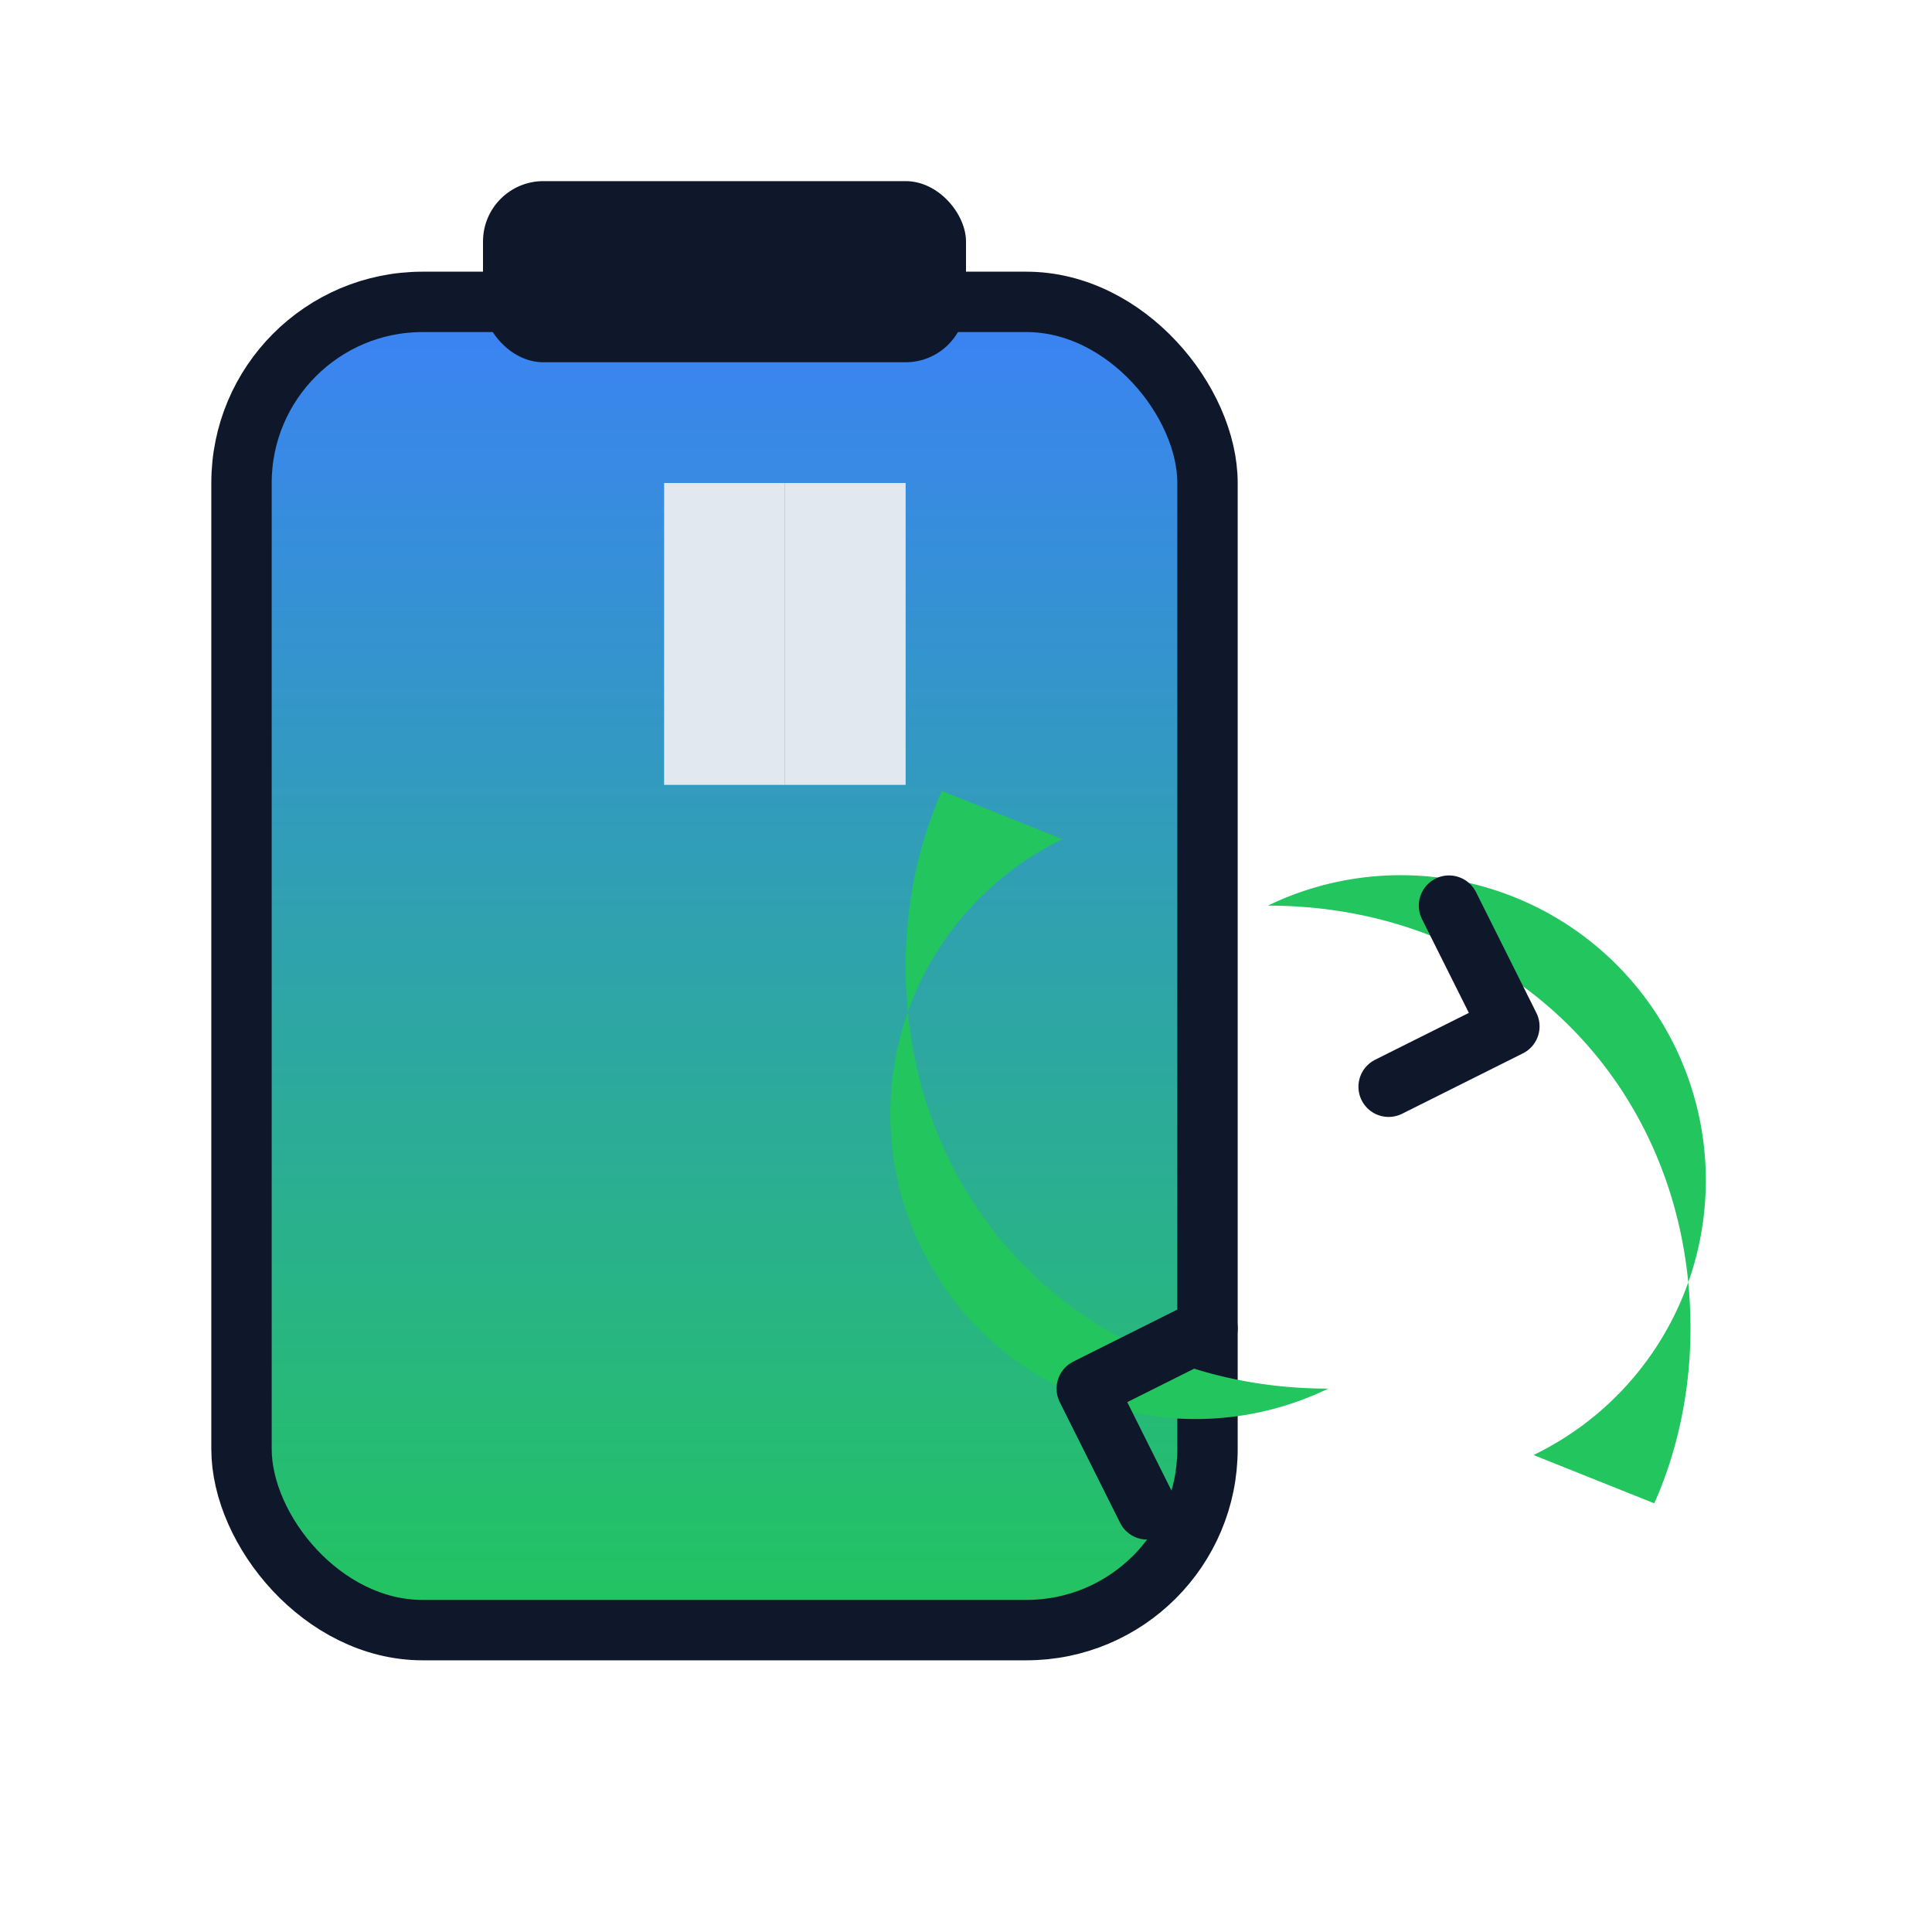<svg xmlns="http://www.w3.org/2000/svg" viewBox="0 0 64 64" role="img" aria-label="Batteries recycling icon">
  <defs>
    <linearGradient id="g" x1="0" x2="0" y1="0" y2="1">
      <stop offset="0%" stop-color="#3b82f6" />
      <stop offset="100%" stop-color="#22c55e" />
    </linearGradient>
  </defs>
  <rect x="8" y="10" width="32" height="44" rx="6" fill="url(#g)" stroke="#0f172a" stroke-width="2" />
  <rect x="16" y="6" width="16" height="6" rx="2" fill="#0f172a" />
  <rect x="22" y="16" width="4" height="10" fill="#e2e8f0" />
  <rect x="26" y="16" width="4" height="10" fill="#e2e8f0" />
  <path d="M42 30c8 0 14 6 14 14 0 2-.4 4-1.2 5.8l-4-1.6A8 8 0 0 0 42 30z" fill="#22c55e"/>
  <path d="M44 46c-8 0-14-6-14-14 0-2 .4-4 1.2-5.8l4 1.6A8 8 0 0 0 44 46z" fill="#22c55e"/>
  <path d="m46 36 4-2-2-4" fill="none" stroke="#0f172a" stroke-linecap="round" stroke-linejoin="round" stroke-width="2" />
  <path d="m40 44-4 2 2 4" fill="none" stroke="#0f172a" stroke-linecap="round" stroke-linejoin="round" stroke-width="2" />
</svg>
